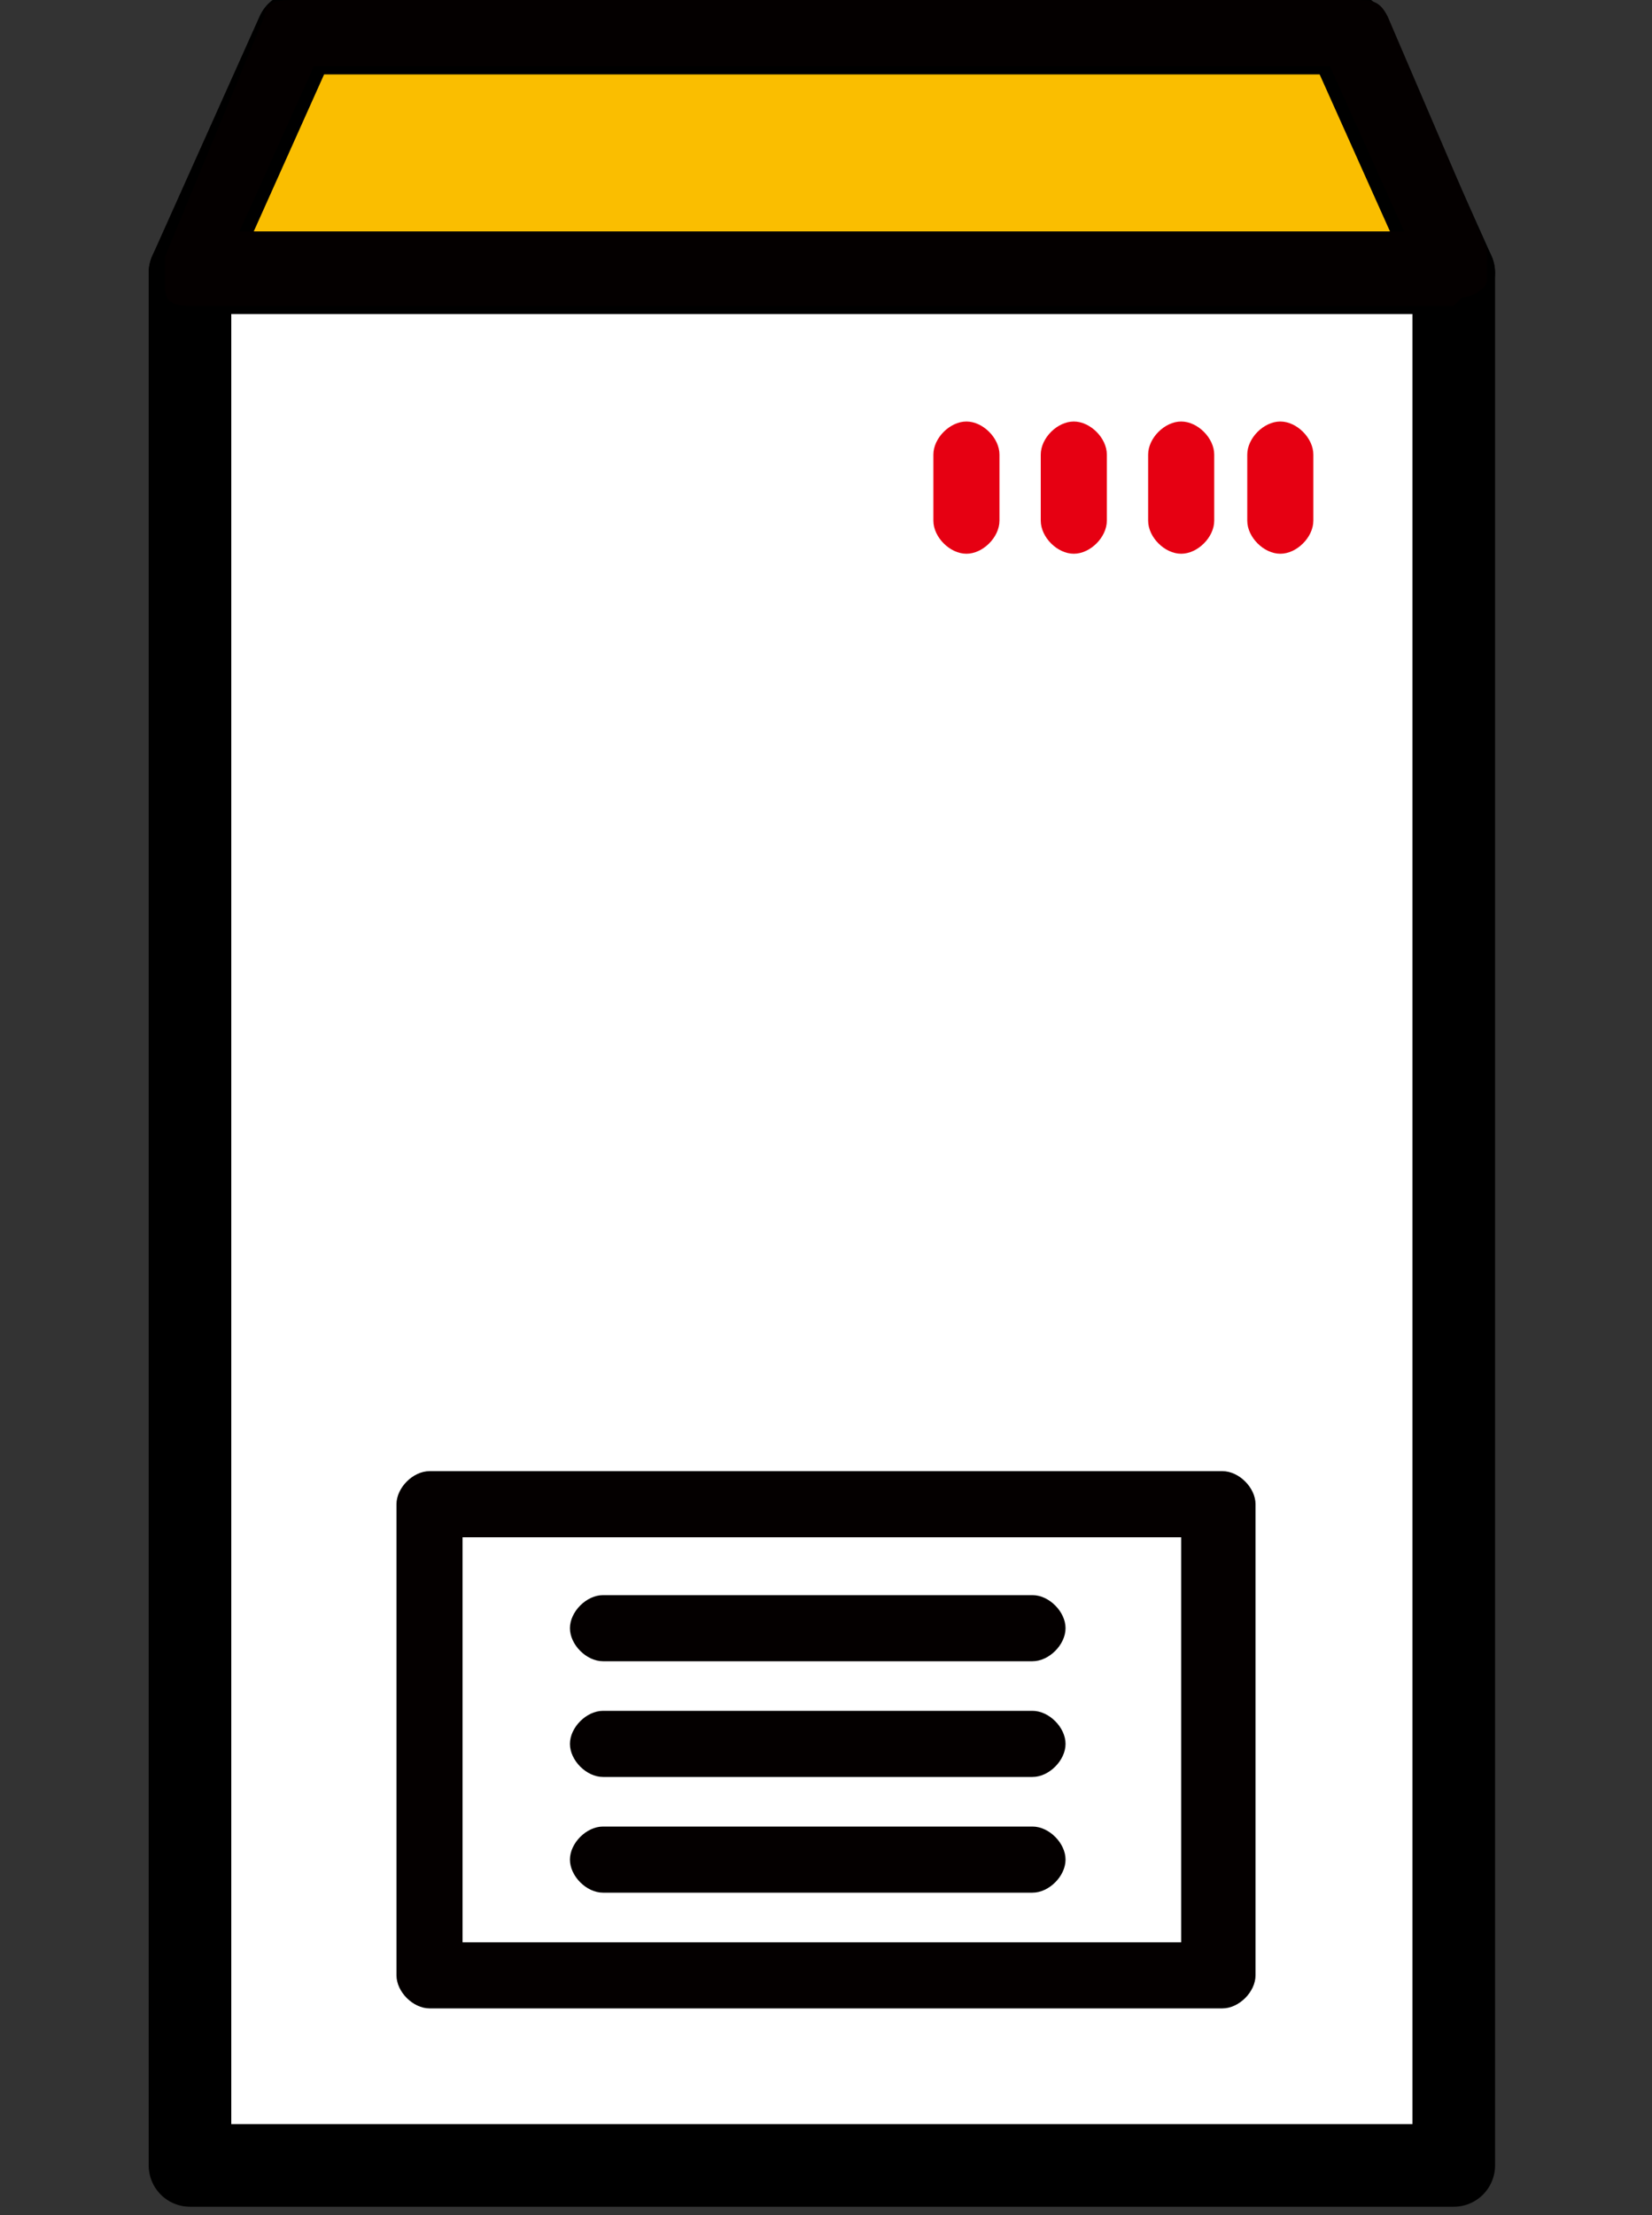 <?xml version="1.0" encoding="UTF-8"?>
<svg xmlns="http://www.w3.org/2000/svg" version="1.1" viewBox="0 0 20 26.8">
  <rect x="0" y="0" width="20" height="26.8" fill="#333333" stroke="none"/>
  <defs>
    <style>
      .cls-1 {
        fill: #fff;
      }

      .cls-1, .cls-2 {
        stroke: #000;
        stroke-linejoin: round;
      }

      .cls-3 {
        fill: #040000;
      }

      .cls-2 {
        fill: #fabe00;
      }

      .cls-4 {
        fill: #e60012;
      }
    </style>
  </defs>
  <!-- Generator: Adobe Illustrator 28.7.1, SVG Export Plug-In . SVG Version: 1.2.0 Build 142)  -->
  <g>
    <g id="_レイヤー_1" data-name="レイヤー_1">
      <rect class="cls-1" x="2.3" y="3.3" width="15.3" height="22.9"/>
      <g id="text">
        <g>
          <path class="cls-4" d="M11.7,6.7c-.2,0-.4-.2-.4-.4v-.8c0-.2.2-.4.4-.4s.4.2.4.4v.8c0,.2-.2.4-.4.4Z"/>
          <path class="cls-4" d="M13,6.7c-.2,0-.4-.2-.4-.4v-.8c0-.2.2-.4.4-.4s.4.2.4.4v.8c0,.2-.2.4-.4.4Z"/>
          <path class="cls-4" d="M14.3,6.7c-.2,0-.4-.2-.4-.4v-.8c0-.2.2-.4.4-.4s.4.2.4.4v.8c0,.2-.2.4-.4.4Z"/>
          <path class="cls-4" d="M15.5,6.7c-.2,0-.4-.2-.4-.4v-.8c0-.2.2-.4.4-.4s.4.2.4.4v.8c0,.2-.2.4-.4.4Z"/>
        </g>
        <path class="cls-3" d="M12.5,20.1h-5.2c-.2,0-.4-.2-.4-.4s.2-.4.4-.4h5.2c.2,0,.4.2.4.4s-.2.4-.4.4Z"/>
        <path class="cls-3" d="M12.5,21.5h-5.2c-.2,0-.4-.2-.4-.4s.2-.4.4-.4h5.2c.2,0,.4.2.4.4s-.2.4-.4.4Z"/>
        <path class="cls-3" d="M12.5,22.9h-5.2c-.2,0-.4-.2-.4-.4s.2-.4.4-.4h5.2c.2,0,.4.2.4.4s-.2.4-.4.4Z"/>
        <polygon class="cls-2" points="9.9 .4 3.6 .4 2.3 3.3 17.6 3.3 16.3 .4 9.9 .4"/>
        <path class="cls-3" d="M17.6,3.7H2.3c-.1,0-.3,0-.3-.2s0-.3,0-.4L3.2.2c0-.2.2-.2.4-.2h12.8c.2,0,.3,0,.4.2l1.2,2.8c0,.1,0,.3,0,.4s-.2.2-.3.2h0ZM3,2.8h14l-.9-2H3.8l-.9,2Z"/>
        <path class="cls-3" d="M14.7,24.3H5.2c-.2,0-.4-.2-.4-.4v-5.7c0-.2.2-.4.4-.4h9.6c.2,0,.4.2.4.4v5.7c0,.2-.2.4-.4.4ZM5.6,23.5h8.7v-4.9H5.6v4.9h0Z"/>
      </g>
    </g>
  </g>
</svg>